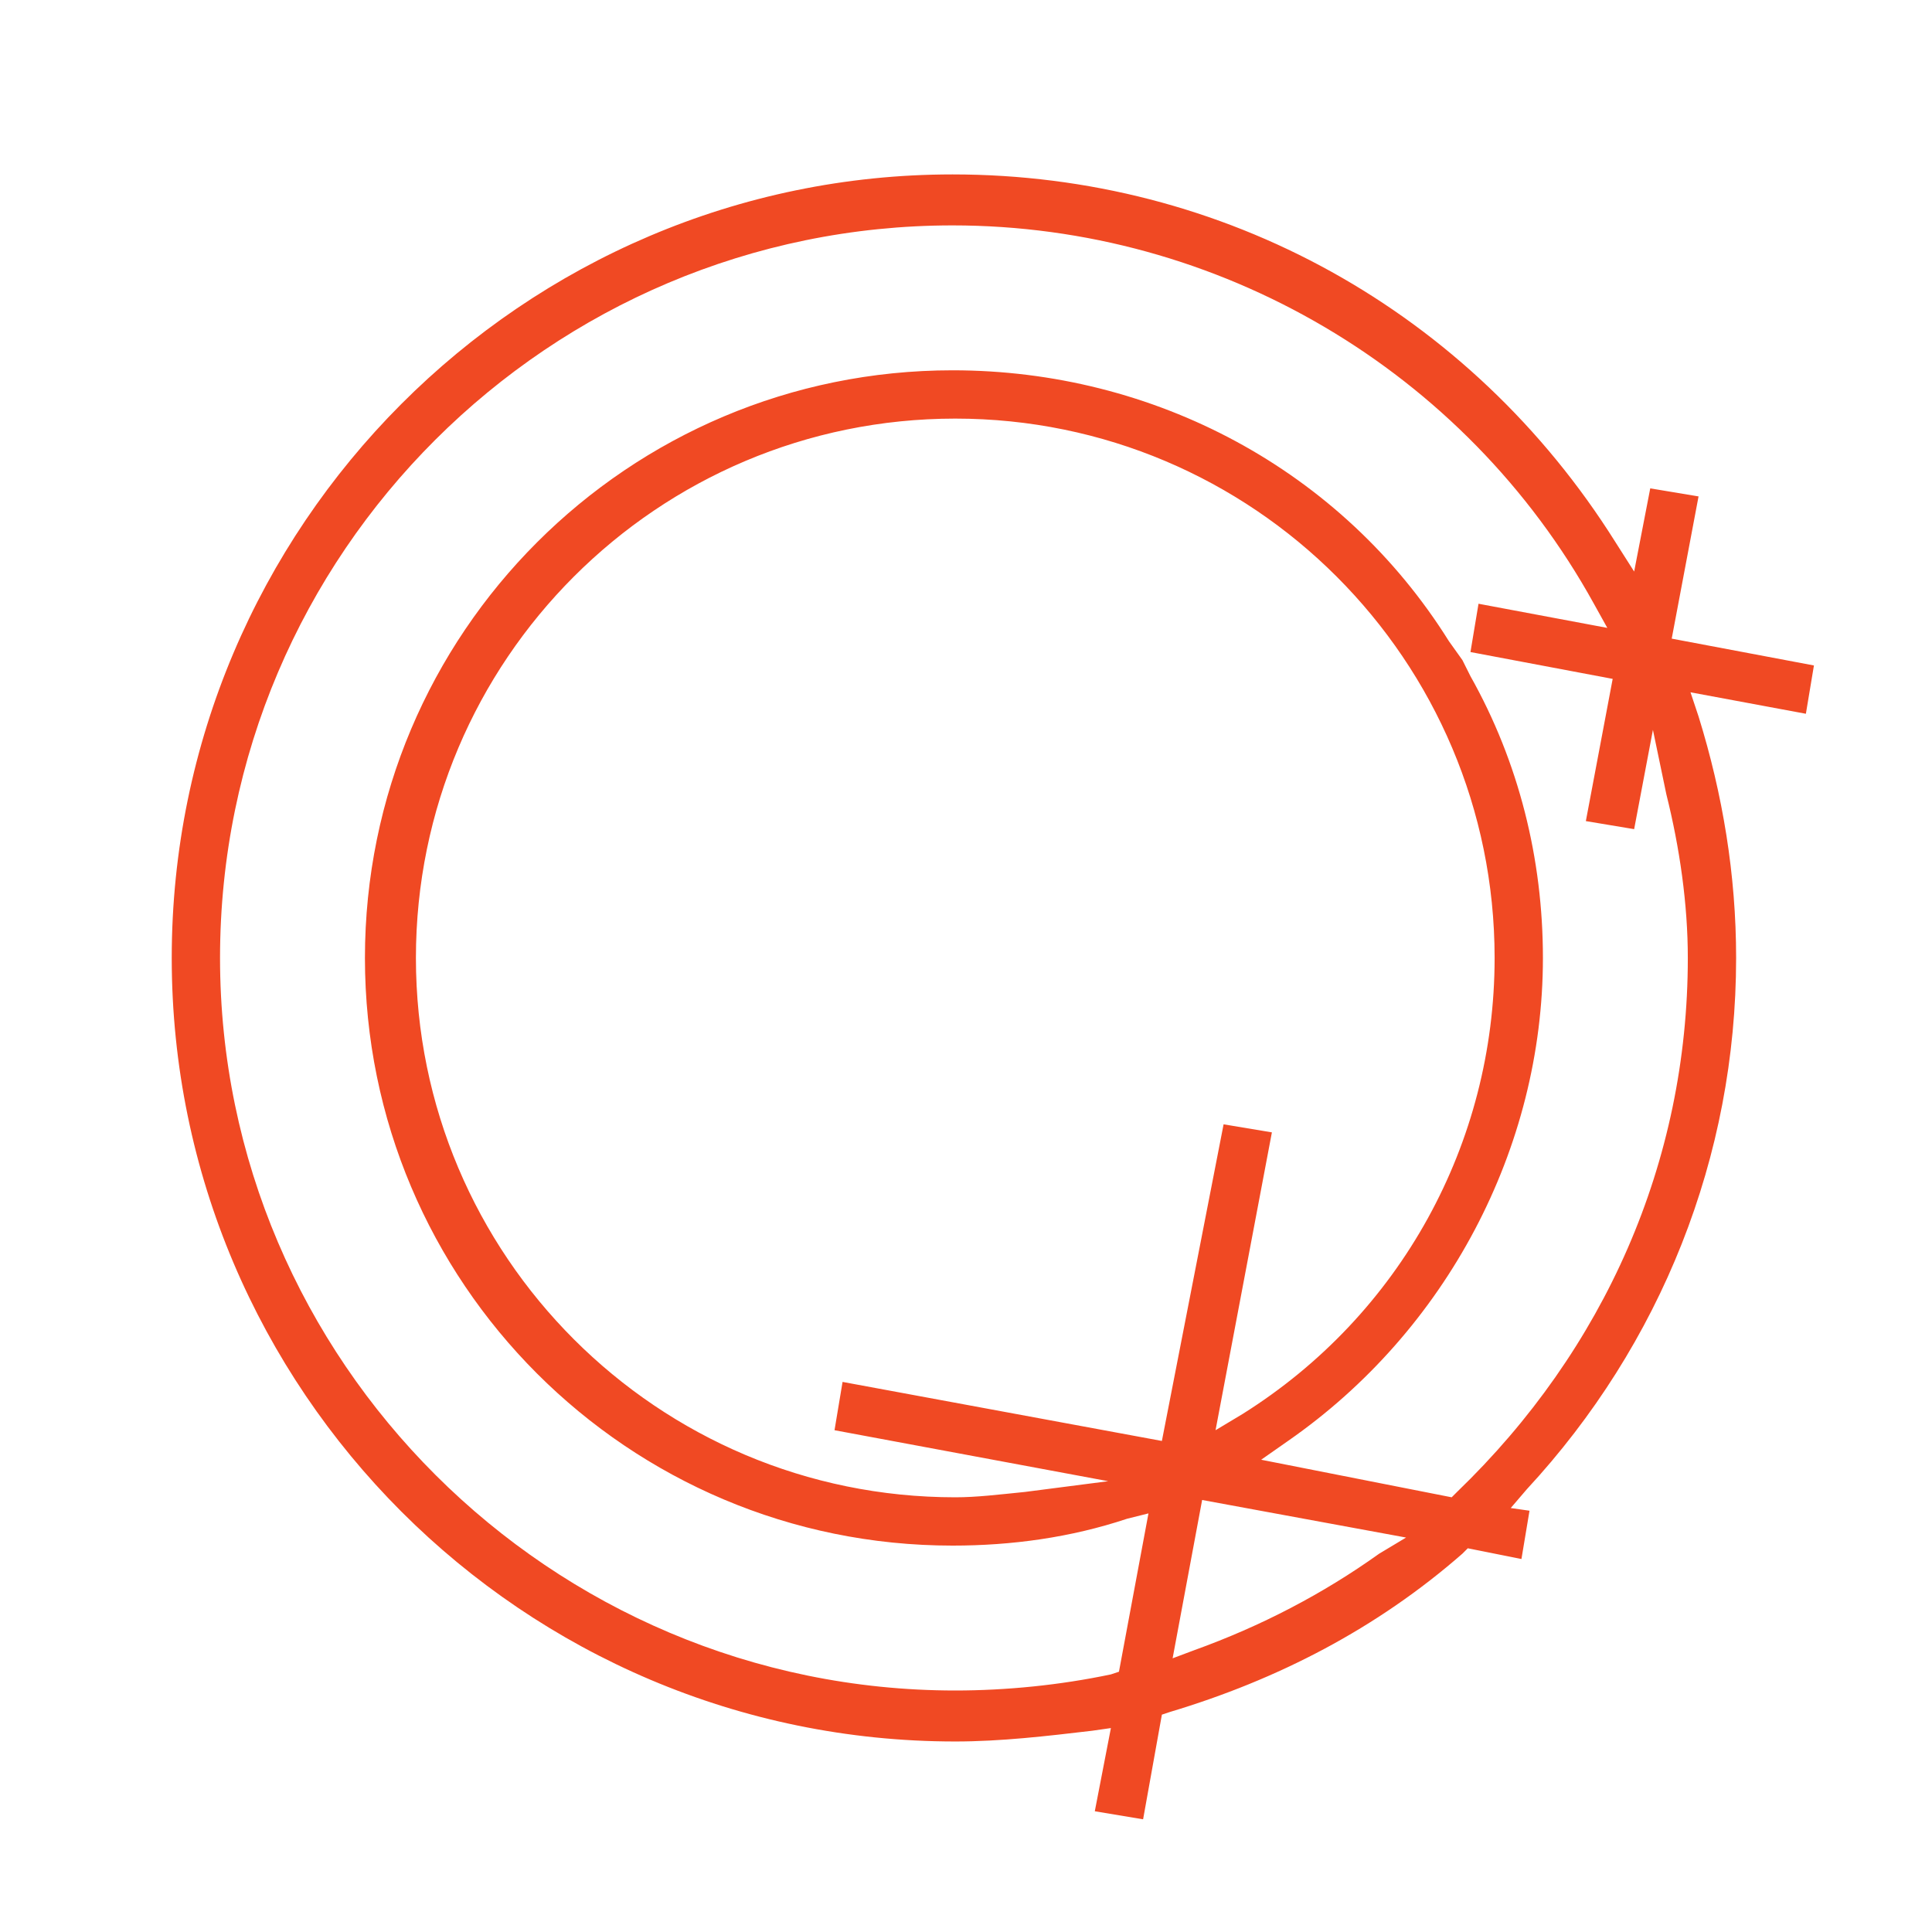 <?xml version="1.0" encoding="utf-8"?>
<!-- Generator: Adobe Illustrator 23.0.6, SVG Export Plug-In . SVG Version: 6.00 Build 0)  -->
<svg version="1.1" id="Layer_1" xmlns="http://www.w3.org/2000/svg" xmlns:xlink="http://www.w3.org/1999/xlink" x="0px" y="0px"
	 viewBox="0 0 72 72" style="enable-background:new 0 0 72 72;" xml:space="preserve">
<style type="text/css">
	.st0{fill:#F04923;}
</style>
<path class="st0" d="M63.3,18.5l-1.8-0.3l-0.6,3.1l-0.7-1.1C54.8,11.6,45.6,6.5,35.5,6.5C19.5,6.5,6.4,19.6,6.4,35.7
	c0,16.1,13.1,29.2,29.2,29.2c1.7,0,3.4-0.2,5.1-0.4l0.7-0.1l-0.6,3.1l1.8,0.3l0.7-3.9l0.3-0.1c4-1.2,7.7-3.1,10.9-5.9l0.2-0.2l2,0.4
	l0.3-1.8l-0.7-0.1l0.6-0.7c5-5.4,7.8-12.4,7.8-19.8c0-3.1-0.5-6.1-1.4-9L63,25.8l4.3,0.8l0.3-1.8l-5.3-1L63.3,18.5z M43.3,53.7
	l-11.9-2.2l-0.3,1.8l10.2,1.9l-3.1,0.4c-1,0.1-1.8,0.2-2.6,0.2c-11.1,0-20.1-9-20.1-20.1c0-11.1,9-20.1,20.1-20.1
	c11.1,0,20.1,9,20.1,20.1c0,6.9-3.5,13.3-9.4,17l-1,0.6l2.1-11.1l-1.8-0.3L43.3,53.7z M51.4,57.9c-2.1,1.5-4.4,2.7-6.9,3.6l-0.8,0.3
	l1.1-5.9l7.6,1.4L51.4,57.9z M62.9,35.7c0,7.6-3.1,14.6-8.6,19.9l-0.2,0.2L47,54.4l1-0.7c5.9-4.1,9.5-10.9,9.5-18
	c0-3.7-0.9-7.3-2.7-10.5l-0.3-0.6L54,23.9C50,17.5,43,13.8,35.5,13.8c-12.1,0-21.9,9.8-21.9,21.9c0,12.1,9.8,21.9,21.9,21.9
	c2.2,0,4.4-0.3,6.5-1l0.8-0.2l-1.1,5.9l-0.3,0.1c-1.9,0.4-3.9,0.6-5.8,0.6C20.5,63,8.2,50.7,8.2,35.7c0-15.1,12.3-27.3,27.3-27.3
	c9.9,0,19.1,5.4,23.9,14.1l0.5,0.9l-4.8-0.9l-0.3,1.8l5.3,1l-1,5.3l1.8,0.3l0.7-3.7l0.5,2.4C62.6,31.6,62.9,33.7,62.9,35.7z"/>
</svg>
